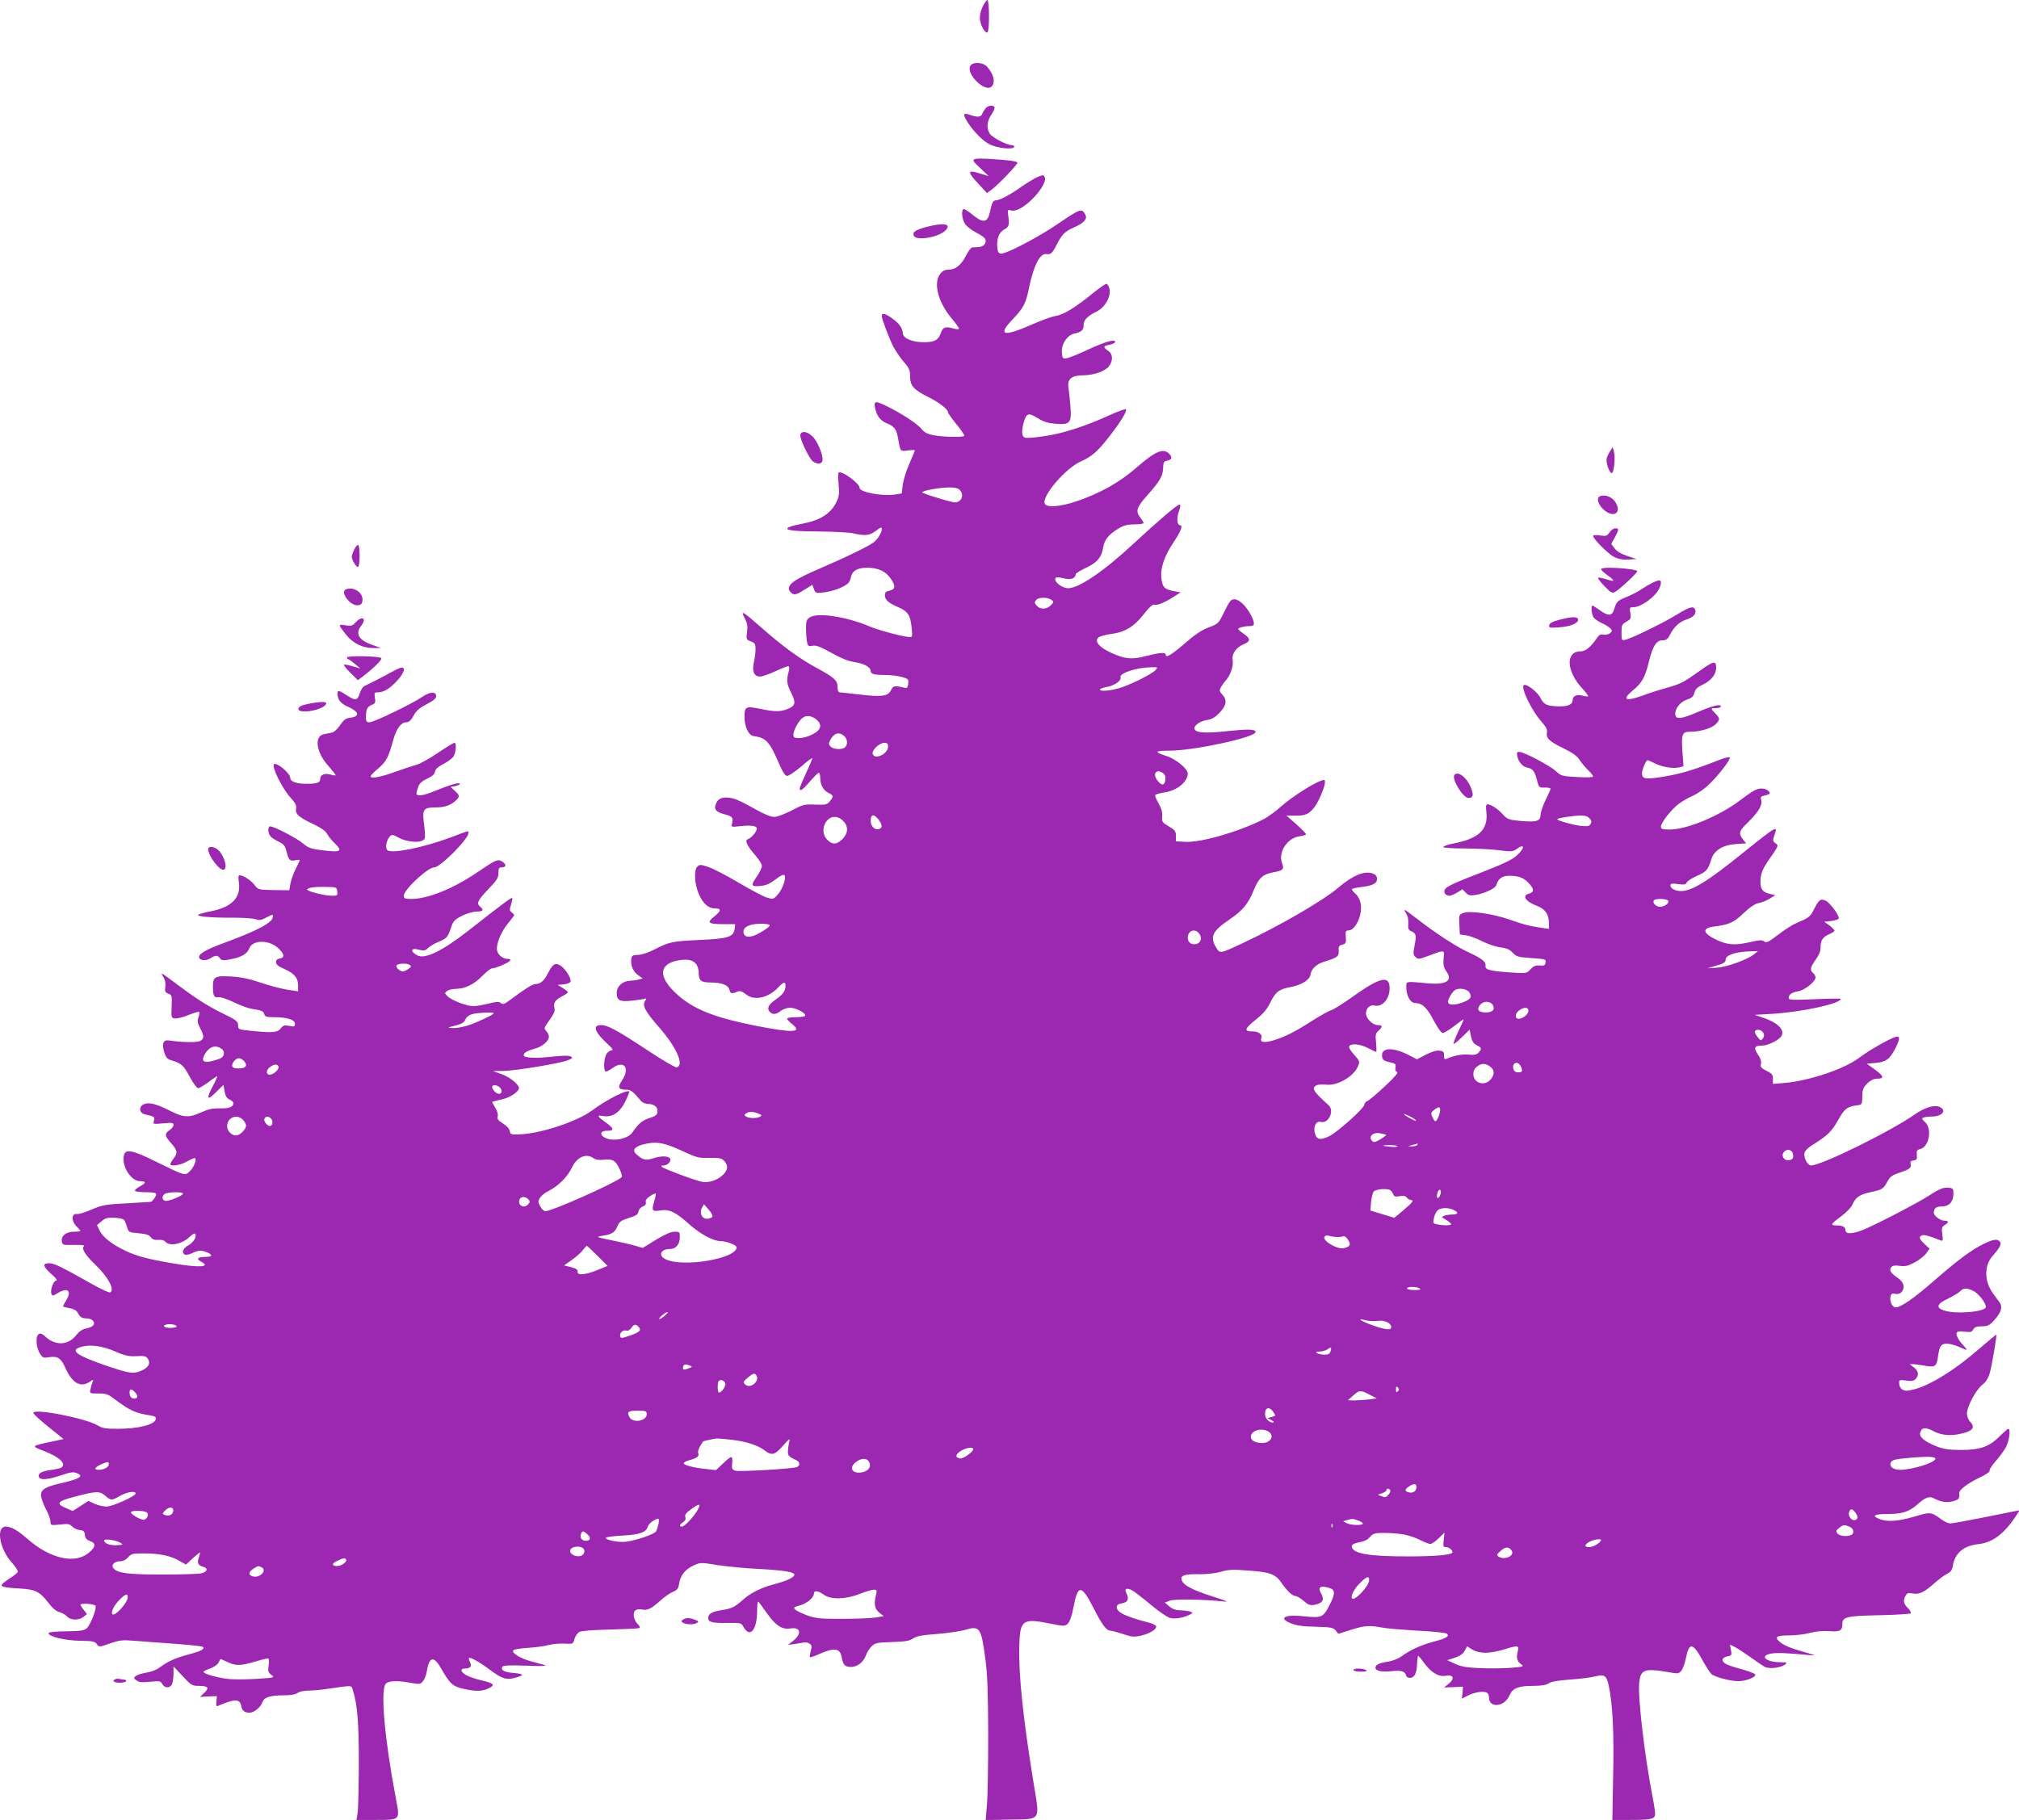<?xml version="1.0" standalone="no"?>
<!DOCTYPE svg PUBLIC "-//W3C//DTD SVG 20010904//EN"
 "http://www.w3.org/TR/2001/REC-SVG-20010904/DTD/svg10.dtd">
<svg version="1.0" xmlns="http://www.w3.org/2000/svg"
 width="1280pt" height="1154pt" viewBox="0 0 1280 1154"
 preserveAspectRatio="xMidYMid meet">
<g transform="translate(0,1154) scale(0.1,-0.1)"
fill="#9c27b0" stroke="none">
<path d="M6228 11494 c-14 -32 -18 -58 -15 -81 7 -42 34 -86 47 -78 14 9 13
205 -1 205 -5 0 -19 -21 -31 -46z"/>
<path d="M6151 11122 c-27 -51 91 -168 134 -132 28 23 16 80 -28 128 -26 28
-91 31 -106 4z"/>
<path d="M6248 10853 c-8 -10 -18 -26 -21 -35 -7 -21 -31 -23 -76 -7 -39 14
-46 8 -30 -23 33 -63 104 -139 152 -163 52 -26 157 -36 157 -15 0 6 -8 10 -17
10 -31 0 -120 47 -137 71 -23 34 -20 79 9 122 14 20 23 42 20 47 -10 16 -41
12 -57 -7z"/>
<path d="M6188 10533 c-27 -6 -23 -14 34 -66 29 -27 49 -46 43 -44 -5 3 -34
12 -62 20 -70 21 -70 6 0 -69 l54 -58 29 21 c39 28 164 158 164 171 0 10 -53
17 -185 25 -33 2 -68 2 -77 0z"/>
<path d="M6572 10415 c-17 -8 -60 -34 -95 -58 -69 -50 -139 -87 -161 -87 -20
0 -27 -13 -40 -74 -15 -69 -43 -73 -111 -17 -27 22 -52 38 -57 35 -16 -10 -8
-72 13 -98 12 -15 43 -38 70 -52 28 -14 53 -32 56 -41 9 -24 -11 -48 -43 -50
-16 0 -35 -2 -41 -2 -7 -1 -24 -23 -38 -50 -30 -61 -67 -91 -111 -91 -23 0
-38 -7 -53 -26 -45 -58 -15 -177 69 -279 28 -33 50 -64 50 -68 0 -5 -12 -6
-27 -2 -59 17 -75 12 -87 -24 -17 -48 -40 -61 -110 -61 -72 0 -130 25 -132 55
-2 34 -23 64 -66 95 -44 32 -68 38 -68 17 0 -19 44 -136 73 -194 15 -28 44
-72 67 -98 35 -40 40 -53 40 -94 0 -57 23 -83 116 -129 68 -34 124 -77 124
-96 0 -6 25 -41 55 -78 30 -36 51 -68 48 -72 -10 -10 -135 -7 -194 4 -40 8
-59 18 -76 39 -25 32 -114 91 -210 140 -81 41 -94 40 -86 -1 10 -55 35 -87 79
-104 44 -17 59 -38 69 -101 13 -77 13 -76 61 -69 24 3 44 3 44 0 0 -3 -16 -42
-36 -87 -20 -45 -38 -105 -41 -134 l-6 -52 -44 -7 c-78 -12 -223 15 -223 42 0
29 -117 114 -134 97 -3 -3 -3 -38 1 -77 5 -60 2 -78 -15 -111 -37 -73 -102
-114 -212 -135 -161 -31 -125 -50 100 -50 96 -1 195 -6 220 -12 74 -17 104
-14 143 16 33 25 37 26 37 9 0 -20 -24 -60 -50 -81 -27 -23 -182 -98 -343
-167 -155 -67 -202 -98 -195 -133 2 -8 11 -20 20 -25 17 -12 32 -6 95 34 l33
21 10 -27 c10 -27 12 -27 66 -21 56 6 134 37 154 61 6 7 13 24 15 36 8 40 41
59 104 59 68 0 117 -23 148 -69 32 -47 30 -68 -7 -76 -23 -5 -30 -12 -30 -29
0 -29 22 -49 80 -74 65 -28 81 -51 89 -127 6 -55 5 -65 -8 -65 -41 1 -193 41
-256 67 -144 62 -331 91 -380 59 -22 -14 -25 -24 -25 -70 0 -29 3 -68 6 -85 6
-29 10 -31 34 -26 19 4 43 -3 86 -26 112 -61 136 -70 191 -79 55 -9 93 -32 93
-55 0 -19 24 -25 91 -25 32 0 79 -5 104 -12 43 -12 46 -14 43 -43 -2 -21 -8
-29 -18 -27 -68 16 -78 15 -91 -14 -19 -39 -58 -45 -198 -28 -64 7 -122 14
-128 14 -8 0 -13 13 -13 33 0 42 -20 61 -133 122 -106 57 -218 139 -347 253
-123 108 -137 116 -109 62 17 -32 20 -51 15 -88 -6 -46 -5 -48 24 -59 26 -10
30 -16 30 -50 0 -21 -5 -57 -10 -80 -14 -58 0 -93 38 -93 15 0 60 16 101 35
40 19 77 33 81 30 5 -3 4 -20 -1 -38 -14 -50 -11 -76 18 -132 30 -61 26 -80
-22 -100 -44 -19 -86 -19 -174 0 -93 19 -101 15 -101 -49 0 -66 26 -120 60
-124 74 -9 99 -35 155 -165 28 -65 42 -87 56 -87 10 0 50 27 89 60 38 34 70
57 70 52 0 -5 -18 -48 -40 -95 -22 -47 -40 -90 -40 -96 0 -23 20 -9 65 44 26
30 51 55 56 55 5 0 9 -15 9 -32 0 -45 20 -80 53 -96 32 -15 33 -22 8 -53 -17
-21 -26 -23 -93 -21 -70 3 -79 0 -151 -38 -45 -23 -90 -40 -109 -40 -21 0 -65
18 -118 48 -109 61 -140 74 -185 75 -37 1 -59 -14 -69 -48 -9 -30 6 -45 60
-59 49 -13 55 -21 43 -66 -3 -12 4 -14 31 -11 83 10 124 7 128 -11 3 -18 -33
-61 -58 -70 -20 -6 -4 -41 49 -102 23 -26 41 -56 41 -67 0 -11 -13 -40 -30
-64 -42 -61 -40 -68 20 -63 38 4 61 14 97 42 27 21 50 33 56 27 14 -14 -11
-89 -42 -123 -27 -31 -30 -31 -67 -20 -22 6 -103 49 -181 95 -77 46 -165 91
-194 100 -47 16 -54 16 -68 2 -23 -23 -18 -110 9 -173 26 -61 61 -92 101 -92
43 0 43 -15 -2 -51 -51 -40 -40 -49 59 -49 l73 0 -3 -27 c-6 -54 -40 -65 -220
-73 -178 -9 -192 -11 -288 -60 -38 -20 -81 -34 -105 -35 -36 -1 -40 -4 -43
-29 -5 -39 15 -82 47 -102 l26 -18 -25 -7 c-14 -4 -39 -7 -56 -8 -46 -1 -84
-35 -84 -76 0 -49 18 -59 97 -50 36 4 73 9 81 12 12 5 12 3 1 -15 -18 -29 1
-65 91 -168 109 -124 161 -242 109 -252 -9 -1 -92 47 -185 109 -194 128 -252
159 -293 159 -57 0 -42 -44 44 -123 28 -25 35 -37 23 -37 -9 0 -24 -10 -32
-22 -17 -24 -22 -103 -7 -112 4 -3 23 6 42 20 74 55 116 4 63 -76 -31 -46 -24
-60 29 -60 26 0 38 -9 91 -71 9 -11 29 -19 44 -19 40 0 65 -21 60 -51 -2 -19
-13 -27 -52 -39 -45 -15 -66 -33 -108 -92 -21 -31 -88 -51 -138 -43 -65 11
-81 55 -20 55 45 0 43 14 -5 49 -57 41 -64 52 -26 45 64 -13 115 23 151 104
11 24 20 46 20 48 0 24 -139 -45 -236 -117 -98 -72 -328 -148 -463 -152 -51
-2 -56 0 -59 21 -2 14 -19 33 -43 48 -31 19 -39 29 -34 45 4 12 -2 33 -15 55
-12 19 -21 36 -19 38 2 1 30 8 61 15 52 11 108 49 108 72 0 23 -61 71 -110 88
l-55 20 63 0 c78 1 364 48 412 68 30 12 33 16 18 24 -12 7 -54 6 -124 -2 -103
-11 -174 -7 -174 10 0 15 24 29 69 41 47 12 91 49 91 76 0 10 -7 26 -16 35
-15 17 -15 20 2 45 47 67 54 80 49 101 -8 33 4 52 46 74 22 11 39 23 39 27 0
4 -15 17 -32 27 l-33 20 38 3 c21 2 41 10 44 17 7 19 -32 82 -63 102 -33 21
-49 12 -79 -46 -25 -51 -49 -71 -82 -71 -17 0 -69 -33 -160 -101 -35 -27 -45
-30 -58 -19 -12 10 -27 9 -80 -4 -35 -9 -78 -16 -94 -16 -41 0 -138 37 -164
63 -19 19 -19 20 -2 34 11 7 37 13 59 13 56 1 113 29 166 84 24 25 52 46 61
46 23 0 105 36 113 49 5 7 -3 11 -18 11 -32 0 -66 32 -66 63 0 43 30 113 70
161 22 27 40 51 40 53 0 3 -7 11 -16 18 -14 10 -15 17 -4 49 6 21 10 39 7 42
-4 5 -74 -47 -276 -206 -167 -130 -276 -184 -325 -158 -49 26 -41 51 10 36 31
-8 39 -7 58 11 11 11 42 29 67 39 53 23 58 29 79 92 13 39 22 49 69 73 31 15
71 27 93 27 40 0 48 10 23 30 -26 21 -17 41 50 111 55 57 65 72 65 103 0 29 4
36 19 36 30 0 34 17 8 35 -31 20 -40 16 -167 -70 -149 -101 -308 -165 -412
-165 -42 0 -48 3 -48 20 0 39 152 180 193 180 38 0 216 179 217 218 0 16 9 18
-113 -28 -171 -64 -372 -105 -401 -81 -16 14 -6 65 17 89 12 11 19 10 48 -6
62 -36 160 -40 172 -8 3 8 1 49 -5 92 -12 92 -4 104 73 104 56 0 95 13 127 42
28 27 28 34 -4 63 l-27 25 31 6 c18 4 29 10 27 15 -6 9 -62 -7 -167 -50 -69
-28 -108 -32 -108 -11 0 4 5 21 11 39 8 24 24 38 58 54 32 15 47 29 49 45 2
15 19 30 52 47 27 14 56 35 64 47 17 24 22 88 7 88 -6 0 -53 -29 -105 -64 -52
-36 -114 -70 -138 -76 -24 -7 -86 -27 -138 -46 -92 -33 -150 -43 -150 -26 0 5
22 28 49 50 50 43 64 69 95 183 19 68 49 109 81 109 17 0 30 11 47 42 17 32
38 49 83 73 43 22 60 36 60 50 0 32 -39 30 -90 -5 -63 -43 -305 -160 -332
-160 -19 0 -23 5 -23 34 0 48 9 66 38 77 21 8 24 14 19 44 -5 32 -4 35 19 35
37 0 75 23 122 74 47 51 57 92 20 81 -13 -4 -43 -19 -68 -33 -43 -24 -127 -67
-160 -82 -8 -4 -20 -21 -26 -38 -18 -55 -28 -58 -82 -23 -58 37 -62 37 -62 10
0 -35 20 -60 65 -80 74 -33 79 -63 10 -71 -22 -2 -37 -14 -58 -45 -18 -27 -38
-45 -55 -49 -15 -3 -37 -7 -50 -10 -62 -13 -47 -117 31 -202 26 -30 47 -56 45
-58 -3 -2 -18 0 -35 5 -35 10 -63 -2 -63 -28 0 -24 -19 -31 -85 -31 -67 0
-105 14 -105 38 0 29 -87 101 -103 86 -16 -16 53 -155 105 -212 31 -34 39 -50
35 -69 -6 -34 16 -55 108 -98 50 -24 80 -45 89 -63 8 -15 28 -40 45 -56 58
-56 44 -63 -88 -46 -60 8 -79 15 -109 41 -35 31 -184 109 -209 109 -16 0 -16
-40 0 -61 7 -9 30 -25 52 -35 33 -16 42 -26 50 -59 15 -59 23 -67 56 -60 16 4
29 4 29 0 0 -3 -12 -28 -26 -56 -14 -28 -29 -70 -33 -93 l-7 -41 -98 1 c-98 2
-99 2 -123 33 -24 31 -71 61 -94 61 -8 0 -9 -13 -5 -44 15 -96 -43 -157 -171
-183 -43 -8 -82 -19 -86 -23 -13 -11 83 -20 218 -19 66 0 132 -4 147 -10 21
-8 34 -6 64 10 45 23 44 22 44 6 0 -36 -94 -87 -312 -167 -116 -42 -163 -71
-155 -93 6 -19 46 -20 72 -3 31 20 45 20 60 -1 11 -14 19 -15 70 -5 69 14 102
34 115 68 22 57 130 56 188 -2 37 -37 38 -57 4 -62 -14 -2 -22 -11 -22 -23 0
-15 15 -27 54 -44 63 -28 86 -56 86 -105 l0 -36 -72 11 c-40 7 -116 27 -168
45 -68 23 -120 34 -182 38 -105 6 -118 -1 -118 -63 0 -59 7 -73 33 -68 13 3
55 -11 97 -31 41 -20 90 -38 110 -42 70 -11 79 -14 85 -34 5 -17 15 -20 63
-20 82 0 132 -16 132 -42 0 -18 -4 -19 -37 -13 -31 6 -39 3 -54 -17 -20 -26
-53 -28 -191 -14 -72 7 -78 9 -78 31 0 29 -10 37 -110 85 -88 44 -160 90 -280
180 -99 75 -106 78 -85 46 11 -17 16 -39 13 -62 -4 -31 -1 -37 20 -45 22 -9
23 -13 20 -82 -3 -70 -2 -72 22 -75 14 -1 52 8 85 22 33 13 63 22 67 20 4 -3
2 -18 -4 -34 -8 -25 -6 -37 11 -70 27 -51 26 -66 -1 -81 -19 -10 -111 -9 -202
4 -31 4 -41 -24 -25 -74 11 -35 20 -45 44 -52 65 -19 80 -33 118 -105 22 -41
45 -72 53 -72 8 0 38 18 67 39 28 22 53 38 54 37 2 -2 -10 -29 -27 -61 -44
-84 -38 -98 19 -41 l48 47 7 -41 c5 -30 13 -43 31 -52 14 -6 25 -17 25 -23 0
-24 -28 -35 -86 -33 -46 1 -73 -5 -118 -25 -78 -36 -112 -34 -199 10 -85 43
-131 55 -163 42 -36 -13 -33 -57 4 -65 62 -14 64 -15 58 -40 -6 -23 -6 -23 59
-17 56 5 65 4 65 -10 0 -9 -11 -24 -25 -33 -33 -22 -32 -37 10 -83 40 -44 43
-63 15 -98 -11 -14 -20 -30 -20 -34 0 -18 65 -8 107 17 25 14 47 23 50 20 11
-10 -8 -58 -33 -82 -30 -31 -30 -31 -209 57 -155 77 -199 86 -209 44 -17 -68
44 -165 103 -165 40 0 39 -11 -4 -34 -19 -10 -32 -23 -29 -27 3 -5 34 -9 70
-9 49 0 64 -3 64 -14 0 -11 -23 -43 -33 -47 -1 0 -69 -4 -152 -9 -136 -7 -157
-11 -223 -39 -40 -18 -83 -31 -95 -29 -34 5 -36 -44 -3 -77 14 -14 26 -28 26
-30 0 -3 -17 -5 -38 -5 -51 0 -84 -24 -80 -58 3 -27 4 -27 76 -26 51 1 71 -1
63 -9 -15 -15 9 -54 69 -112 85 -81 129 -162 99 -180 -5 -4 -56 19 -112 51
-195 110 -242 133 -274 134 -46 0 -42 -20 13 -69 28 -24 40 -41 31 -41 -18 0
-40 -59 -31 -84 6 -15 9 -14 39 4 63 39 92 16 56 -43 -12 -19 -21 -37 -21 -40
0 -3 18 -8 40 -12 27 -4 44 -14 52 -28 15 -29 27 -37 59 -37 15 0 32 -7 39
-15 17 -21 -1 -41 -45 -49 -23 -5 -43 -18 -61 -41 -48 -64 -128 -70 -191 -15
-29 26 -37 29 -50 18 -19 -16 -13 -87 12 -124 15 -23 21 -26 56 -20 54 9 76
-6 103 -67 43 -97 96 -127 153 -90 26 17 27 17 19 -2 -4 -11 -10 -31 -13 -46
-5 -25 -3 -25 50 -25 47 1 61 -4 98 -32 103 -77 135 -92 232 -107 29 -5 37
-10 35 -23 -7 -36 -109 -62 -247 -62 -70 0 -92 4 -121 21 -77 47 -420 113
-408 78 3 -8 46 -48 98 -89 l93 -75 -84 -18 c-122 -26 -122 -26 -40 -58 100
-38 145 -83 109 -105 -7 -5 -36 -11 -66 -15 -59 -8 -84 -23 -75 -45 8 -21 57
-17 139 11 56 19 78 23 98 15 52 -19 24 -37 -97 -65 -98 -22 -127 -39 -127
-75 0 -17 14 -56 30 -87 17 -31 30 -67 30 -81 0 -24 1 -25 60 -19 51 6 62 4
77 -12 10 -11 32 -21 48 -23 25 -2 31 -8 33 -31 3 -21 11 -31 33 -39 37 -13
37 -33 -1 -68 -87 -81 -247 -48 -396 82 -64 56 -103 78 -137 78 -64 0 -41
-140 37 -227 23 -26 41 -53 39 -60 -2 -6 -26 -26 -54 -43 -27 -18 -49 -36 -49
-41 0 -12 30 -17 120 -22 92 -5 123 -20 175 -88 26 -35 51 -56 71 -61 17 -4
39 -17 49 -28 23 -25 75 -26 105 -2 l21 17 -20 27 c-12 14 -21 29 -21 32 0 13
91 6 96 -7 7 -20 -33 -121 -56 -142 -16 -14 -40 -18 -130 -19 -64 0 -111 -5
-112 -11 -6 -21 105 -48 199 -49 80 -1 94 -4 107 -21 14 -20 15 -20 83 4 61
21 80 23 154 17 46 -4 161 -12 256 -19 95 -7 175 -16 179 -19 14 -14 -9 -27
-88 -48 -89 -24 -133 -44 -187 -84 -20 -15 -55 -28 -83 -32 -26 -4 -56 -13
-65 -20 -17 -13 -17 -15 2 -29 16 -12 34 -14 86 -9 62 6 68 5 78 -15 15 -26
47 -27 61 -2 5 11 10 41 10 67 l0 47 58 -61 c54 -59 60 -62 104 -62 58 0 67
-13 32 -45 l-26 -25 53 3 54 2 -3 -34 c-3 -29 -1 -33 15 -26 102 44 133 43
142 -1 5 -31 21 -44 53 -44 30 0 72 35 83 70 9 27 50 40 129 40 48 0 79 5 92
15 10 8 41 15 69 15 28 0 82 5 120 11 169 24 151 25 163 -12 28 -89 37 -203
37 -464 -1 -148 -4 -289 -8 -313 l-7 -42 118 0 c161 0 158 -3 133 130 -73 381
-101 698 -65 734 18 19 76 21 159 5 56 -10 60 -9 77 11 9 12 20 38 23 58 16
99 44 105 92 22 55 -97 74 -114 143 -129 78 -18 121 -16 161 5 41 20 29 31
-53 50 -35 8 -78 24 -96 34 -33 21 -35 40 -4 40 33 0 45 15 32 40 -6 12 -9 24
-7 27 7 7 65 -25 122 -67 87 -65 110 -73 166 -60 27 7 49 15 49 20 0 4 -25 10
-55 12 -59 5 -82 18 -70 39 6 9 45 11 154 7 105 -4 136 -2 111 5 -19 5 -57 16
-85 23 -62 17 -118 50 -112 67 2 8 36 14 93 18 49 3 108 11 132 18 24 6 68 11
99 9 56 -3 56 -3 65 29 5 18 18 38 31 45 14 7 86 13 192 15 94 3 176 6 184 9
11 3 9 10 -9 29 -25 27 -30 73 -9 86 8 5 26 6 41 3 33 -7 60 7 116 58 24 22
59 46 78 54 28 12 35 21 40 55 8 51 40 90 94 114 39 18 45 18 148 1 59 -9 181
-21 272 -25 162 -9 227 -21 215 -41 -10 -17 -57 -37 -125 -55 -82 -21 -153
-56 -201 -100 -50 -45 -70 -55 -136 -65 -61 -10 -83 -23 -83 -50 0 -26 24 -32
122 -31 81 1 88 0 99 -21 42 -79 89 -27 89 99 1 56 3 65 13 51 7 -9 30 -40 51
-70 54 -76 95 -102 145 -94 70 11 77 -34 14 -83 l-28 -21 40 5 c22 4 49 8 61
10 11 3 28 -1 37 -8 14 -10 15 -18 7 -46 -5 -19 -8 -37 -5 -39 3 -3 31 7 64
22 91 40 127 35 137 -22 9 -50 21 -62 59 -62 41 0 80 31 95 74 6 18 22 44 36
57 23 22 36 24 131 27 85 3 112 8 132 23 20 14 55 21 151 28 69 6 149 17 178
26 94 28 102 16 129 -184 13 -98 17 -204 18 -476 0 -192 -3 -394 -8 -448 l-8
-98 150 3 c206 4 194 -14 153 236 -66 406 -95 688 -90 861 4 172 19 182 206
144 81 -16 84 -15 103 3 12 13 25 50 35 104 27 144 50 143 125 -3 56 -110 83
-147 109 -147 9 0 45 -10 79 -21 56 -19 70 -20 113 -11 55 13 98 38 98 58 0 7
-19 18 -42 24 -151 39 -208 66 -208 99 0 14 10 21 35 25 37 7 45 28 25 66 -14
26 3 34 37 16 15 -8 68 -49 117 -90 50 -42 105 -80 123 -85 33 -9 86 0 128 22
19 10 19 10 0 18 -11 4 -39 8 -62 8 -29 1 -50 8 -70 25 l-28 24 30 12 c29 12
230 8 345 -5 32 -4 14 4 -60 28 -150 47 -210 81 -210 118 0 22 31 29 125 27
39 0 96 7 127 16 48 14 76 15 175 7 132 -9 169 -23 204 -73 37 -54 72 -88 91
-88 9 0 33 -14 53 -31 30 -26 40 -30 69 -25 51 10 64 31 43 69 -24 40 -10 54
40 41 50 -12 52 -33 11 -114 -39 -76 -50 -80 -158 -69 -125 14 -171 -11 -84
-45 35 -14 80 -20 157 -21 95 -3 109 -5 125 -24 l17 -21 78 25 c86 27 118 30
197 15 29 -6 132 -14 228 -20 96 -5 179 -13 185 -19 17 -17 -2 -29 -85 -51
-84 -23 -146 -51 -206 -95 -19 -13 -55 -27 -80 -31 -57 -8 -82 -20 -82 -39 0
-20 42 -29 100 -22 60 7 87 0 93 -24 7 -26 44 -24 58 3 7 13 13 44 13 70 1 26
4 48 7 48 3 0 20 -20 37 -44 44 -61 93 -90 137 -82 49 10 60 -18 19 -51 l-29
-23 60 2 60 3 -3 -38 -4 -38 41 21 c42 21 99 29 119 16 7 -4 12 -17 12 -30 0
-70 100 -59 130 14 19 45 56 60 147 60 56 0 85 5 101 16 15 11 60 18 135 24
62 4 133 13 160 20 59 15 72 6 86 -58 25 -121 34 -294 28 -569 l-5 -283 111 0
c127 0 153 5 159 28 3 10 -3 57 -13 107 -51 261 -95 630 -87 731 7 87 33 97
179 72 68 -12 72 -12 89 9 9 12 23 49 29 83 20 98 44 94 106 -20 21 -38 46
-77 55 -85 21 -19 119 -45 171 -45 48 0 112 25 107 42 -2 6 -40 21 -84 33 -43
11 -89 27 -101 33 -32 18 -29 41 7 49 29 5 30 8 24 40 l-7 35 34 -17 c19 -10
63 -39 99 -65 36 -26 76 -53 89 -60 28 -14 99 -6 127 15 17 13 15 14 -28 15
-94 0 -137 42 -57 55 37 6 90 4 244 -10 43 -4 38 -2 -38 20 -93 26 -135 45
-161 71 -26 25 -9 34 67 34 40 0 100 7 132 16 38 10 83 14 122 11 68 -5 83 3
83 45 0 45 26 52 235 56 105 2 194 8 198 12 5 4 -3 19 -17 33 -28 28 -32 47
-15 79 9 16 17 19 45 14 41 -8 73 7 140 67 27 24 62 50 79 58 22 11 31 23 35
49 14 83 69 129 164 139 90 10 165 67 241 185 l19 29 -29 -5 c-17 -3 -111 -22
-210 -42 -99 -20 -189 -36 -201 -36 -11 0 -36 11 -55 25 -68 49 -69 49 -170
19 -105 -31 -178 -36 -226 -15 -50 20 -30 31 58 31 92 0 134 15 189 64 46 41
72 51 101 35 43 -23 83 -29 121 -18 37 10 42 16 39 51 -2 21 54 63 136 102 36
17 59 34 57 41 -3 6 15 34 39 61 24 27 54 68 66 91 20 41 29 113 13 113 -4 0
-27 -20 -51 -44 -68 -69 -126 -90 -246 -90 -80 0 -112 5 -158 23 -76 30 -112
60 -103 88 10 33 33 35 84 8 52 -28 116 -32 191 -12 59 16 73 38 43 70 -13 13
-22 36 -22 54 0 43 56 149 96 181 24 19 39 42 49 77 13 45 46 237 41 242 -1 1
-53 -42 -116 -96 -168 -145 -330 -241 -437 -258 -39 -7 -63 13 -63 50 0 17 5
19 44 13 33 -5 48 -3 60 9 23 24 20 51 -10 74 l-27 21 24 0 c13 -1 44 -5 67
-9 67 -13 80 -6 87 48 10 75 20 91 57 91 18 0 53 -9 77 -20 57 -26 60 -25 29
8 -33 35 -51 70 -42 83 4 7 23 9 50 5 37 -5 45 -2 54 14 8 15 21 20 54 20 38
0 48 5 80 40 44 49 54 83 32 113 -9 12 -28 37 -41 56 -56 77 -57 177 -1 239
46 52 58 76 44 90 -17 17 -37 15 -97 -13 -76 -36 -162 -99 -315 -232 -130
-114 -214 -173 -249 -173 -21 0 -40 44 -31 72 4 15 12 18 29 14 31 -8 57 18
53 52 -2 17 -16 35 -38 50 -44 29 -55 49 -40 67 9 10 24 13 55 8 35 -4 52 0
95 23 28 15 61 41 72 57 l21 29 -32 30 c-35 33 -38 46 -15 55 15 5 44 -3 116
-32 16 -6 17 -2 12 38 -6 39 -4 47 15 59 28 17 27 28 -4 28 -24 0 -65 31 -65
49 0 29 14 41 50 41 47 0 72 27 74 77 1 33 -2 38 -23 41 -36 6 -62 -4 -131
-49 -76 -49 -352 -192 -425 -220 -66 -25 -105 -25 -105 0 0 22 -19 31 -61 31
-38 0 -32 10 38 61 32 24 61 55 69 75 18 42 45 60 114 75 73 15 81 21 105 66
17 31 29 41 75 56 66 22 79 32 73 57 -4 13 1 19 19 22 19 2 23 8 20 34 -2 27
1 33 22 38 56 14 77 128 31 170 -22 20 -23 25 -9 30 8 3 31 6 50 6 67 0 99 39
51 61 -33 15 -93 -3 -154 -45 -155 -109 -595 -326 -661 -326 -25 0 -52 58 -40
86 6 12 28 32 50 45 89 54 122 85 161 156 41 74 58 87 127 95 21 3 25 8 26 38
1 64 4 71 33 101 20 19 40 29 60 29 48 0 45 15 -11 57 l-53 38 56 5 c66 6 90
24 125 92 31 61 31 82 2 73 -41 -12 -172 -87 -228 -130 -95 -73 -318 -148
-477 -162 l-73 -6 0 31 c0 27 -6 35 -41 52 -34 18 -40 25 -35 44 4 16 -3 36
-20 61 -28 42 -22 55 29 55 31 0 97 31 116 54 33 39 -12 89 -109 122 l-55 19
105 6 c190 11 440 65 440 95 0 3 -74 2 -165 -2 -144 -6 -165 -5 -165 8 0 22
19 35 63 43 41 8 107 62 107 87 0 9 -7 21 -15 28 -22 18 -19 37 17 86 20 28
31 55 30 76 -1 44 14 67 54 84 19 8 34 18 34 23 0 6 -15 20 -32 33 l-33 23 44
5 c25 3 46 10 48 16 6 17 -55 100 -83 113 -33 15 -43 6 -76 -59 -22 -44 -31
-50 -113 -85 -22 -9 -73 -42 -112 -72 -62 -47 -75 -54 -88 -43 -13 11 -30 10
-95 -5 -92 -21 -141 -17 -215 19 -82 41 -85 71 -7 81 94 12 124 25 186 85 42
39 72 59 96 64 19 3 51 16 70 28 l35 22 -38 9 c-47 11 -61 36 -55 98 4 35 16
64 44 105 73 105 71 102 50 117 -17 12 -18 18 -8 47 25 70 21 68 -198 -108
-220 -178 -323 -242 -392 -242 -37 0 -68 16 -68 36 0 12 9 13 49 8 39 -5 49
-3 54 10 4 9 33 28 65 42 60 26 71 39 92 107 17 55 74 90 156 95 l64 4 -20 26
c-30 37 -25 53 31 107 67 66 93 109 85 141 -6 21 -3 25 24 30 16 4 30 10 30
13 0 16 -26 31 -52 31 -31 0 -55 -13 -138 -76 -131 -99 -337 -184 -444 -184
-48 0 -56 3 -56 19 0 24 65 108 113 144 21 16 61 39 91 52 29 13 75 45 102 72
62 60 139 161 130 170 -4 4 -28 -1 -54 -11 -188 -74 -269 -97 -399 -116 -84
-12 -103 -7 -103 27 0 23 25 83 36 83 2 0 23 -9 44 -20 47 -24 117 -35 156
-26 l27 7 -7 96 c-7 108 -2 123 50 123 59 0 132 21 158 45 32 30 32 40 1 71
-32 32 -31 34 5 34 17 0 30 5 30 11 0 17 -57 3 -149 -37 -98 -42 -134 -47
-139 -19 -8 35 27 83 71 98 33 11 43 20 49 44 6 23 19 36 52 51 55 27 86 65
86 108 0 47 -16 44 -107 -22 -98 -70 -119 -81 -201 -104 -37 -10 -105 -31
-151 -48 -118 -43 -143 -31 -66 33 54 43 76 84 99 181 24 97 47 134 86 134 24
0 33 7 49 38 25 49 58 79 106 95 43 15 61 36 52 61 -10 25 -34 19 -111 -28
-79 -50 -286 -151 -328 -162 -28 -6 -28 -6 -28 45 0 48 3 53 31 69 27 15 30
20 25 55 -6 35 -5 37 22 37 37 0 110 47 145 93 27 35 36 77 17 77 -16 0 -64
-23 -110 -54 -24 -17 -69 -40 -100 -52 -57 -24 -62 -28 -77 -79 -12 -41 -37
-43 -88 -6 -24 17 -46 31 -49 31 -10 0 -7 -50 5 -72 6 -11 30 -28 54 -39 23
-10 48 -26 56 -35 11 -14 10 -18 -5 -30 -11 -7 -29 -11 -42 -8 -16 4 -27 -1
-40 -22 -40 -58 -72 -84 -103 -84 -97 0 -92 -125 10 -235 23 -25 40 -47 37
-50 -2 -3 -18 -1 -35 4 -36 10 -63 -2 -63 -29 0 -27 -30 -40 -87 -39 -75 2
-96 11 -116 52 -18 39 -89 93 -106 83 -22 -14 48 -160 109 -229 33 -37 41 -53
37 -73 -6 -35 16 -56 109 -101 55 -27 83 -47 99 -73 13 -19 37 -48 54 -64 17
-17 31 -34 31 -39 0 -6 -39 -8 -100 -4 -97 5 -102 6 -138 39 -38 34 -191 115
-227 120 -16 2 -19 -2 -17 -21 6 -39 33 -72 63 -78 37 -7 48 -22 63 -80 12
-47 14 -48 49 -47 21 1 37 -3 37 -8 0 -5 -14 -36 -31 -70 -17 -34 -31 -76 -32
-94 -1 -42 -26 -49 -133 -39 -70 7 -78 10 -107 42 -32 35 -75 63 -98 63 -8 0
-10 -14 -6 -46 13 -116 -45 -171 -215 -204 -32 -6 -58 -16 -58 -21 0 -5 57 -9
132 -9 72 0 171 -5 219 -11 83 -11 89 -10 118 10 46 33 49 6 4 -37 -30 -30
-72 -51 -198 -101 -210 -81 -255 -102 -265 -122 -10 -18 5 -39 29 -39 9 0 31
9 50 21 l33 20 20 -21 c17 -18 27 -20 62 -15 59 10 125 41 132 62 16 52 49 67
124 57 32 -5 54 -16 78 -40 38 -38 41 -61 7 -70 -49 -12 -25 -50 49 -78 53
-20 76 -54 76 -111 l0 -35 -42 6 c-83 12 -124 23 -208 53 -104 37 -252 58
-293 42 -27 -10 -28 -13 -25 -73 l3 -63 40 -6 c22 -3 69 -20 103 -38 35 -18
87 -35 115 -38 38 -5 58 -13 77 -34 22 -24 34 -28 105 -33 109 -8 106 -7 103
-30 -2 -17 -9 -21 -37 -18 -25 2 -39 -4 -58 -24 -24 -27 -25 -27 -128 -20
-134 9 -161 17 -157 43 3 25 -27 48 -111 86 -72 33 -206 120 -313 203 -45 35
-85 64 -88 64 -4 0 1 -11 10 -24 9 -15 14 -40 12 -63 -2 -31 1 -40 19 -48 31
-13 34 -26 21 -91 -10 -48 -9 -57 6 -72 15 -16 21 -15 79 6 109 41 105 41 99
-16 -3 -41 0 -56 18 -82 42 -59 -1 -86 -120 -75 -145 13 -135 16 -134 -32 1
-49 27 -93 55 -93 45 0 76 -29 118 -110 27 -50 48 -80 58 -80 9 0 43 21 75 46
32 25 58 43 58 40 0 -2 -16 -37 -35 -77 -19 -40 -32 -75 -30 -78 3 -3 27 17
54 43 l48 47 9 -43 c7 -32 16 -46 37 -56 31 -15 33 -24 10 -47 -12 -13 -28
-16 -62 -12 -39 4 -90 -5 -141 -27 -12 -5 -16 0 -15 21 0 24 -4 28 -31 31 -19
2 -51 -8 -85 -26 l-56 -29 -54 28 c-100 51 -174 47 -167 -9 3 -23 10 -28 46
-37 39 -8 43 -12 39 -33 -3 -15 1 -26 10 -29 10 -4 -15 -33 -78 -92 -51 -47
-100 -89 -111 -93 -10 -4 -18 -14 -18 -22 0 -22 -167 -172 -222 -200 -59 -29
-83 -23 -93 23 -9 41 10 75 38 67 50 -13 89 71 50 106 -98 88 -110 108 -77
126 9 5 37 7 63 4 73 -7 174 53 201 118 12 28 10 32 -24 71 -21 22 -35 46 -33
52 7 23 64 19 116 -7 28 -14 53 -26 56 -26 2 0 2 26 -1 58 -5 50 -4 59 15 76
28 25 27 36 -4 36 -33 0 -75 42 -75 74 0 34 26 57 55 50 48 -12 95 42 95 109
0 84 -58 72 -226 -47 -65 -47 -130 -88 -144 -91 -14 -4 -66 -33 -117 -65 -112
-72 -171 -102 -244 -125 -61 -19 -92 -16 -83 10 10 25 -15 45 -58 45 -54 0
-48 18 27 77 42 34 68 64 87 103 34 70 55 87 129 101 73 14 123 46 127 79 5
37 40 69 93 84 77 23 89 33 86 68 -2 26 2 33 23 38 22 6 25 11 22 48 -3 36 0
42 16 42 46 0 92 100 78 173 -4 21 -18 48 -32 59 -13 12 -24 25 -24 29 0 4 25
10 57 14 76 9 103 23 103 52 0 16 -8 27 -27 34 -52 19 -126 -11 -218 -89 -95
-82 -375 -244 -610 -354 -141 -66 -141 -66 -165 -26 -41 68 -24 104 84 177 84
57 120 100 156 190 31 75 56 97 123 110 62 11 70 19 55 58 -26 69 33 160 111
170 22 3 41 9 41 13 0 5 -28 33 -62 64 l-63 55 56 -1 c65 -1 89 10 123 55 27
36 66 128 66 157 0 17 -3 18 -27 9 -56 -21 -186 -105 -249 -161 -36 -32 -88
-70 -116 -84 -154 -78 -392 -147 -492 -142 l-61 3 0 34 c0 30 -6 38 -45 61
-42 25 -45 29 -42 64 2 26 -5 51 -23 82 -14 24 -24 48 -21 53 3 4 26 11 52 15
84 11 154 67 154 122 0 29 -75 91 -132 109 -83 27 -80 35 16 35 156 0 546 85
546 118 0 19 -45 20 -180 6 -137 -15 -199 -11 -207 13 -7 21 33 50 77 57 33 5
53 17 82 47 44 46 49 81 17 115 -18 19 -19 26 -9 46 7 12 21 32 31 43 30 33
50 93 44 128 -8 40 22 83 72 103 42 18 42 35 -2 65 -19 13 -35 27 -35 30 0 9
39 19 73 19 33 0 35 16 8 69 -29 57 -75 101 -105 101 -22 0 -31 -11 -63 -77
-38 -77 -38 -78 -100 -101 -44 -17 -87 -45 -153 -103 -85 -73 -120 -94 -120
-69 0 15 -39 12 -125 -10 -92 -24 -135 -19 -223 22 -73 34 -104 70 -80 94 8 9
45 19 82 24 87 11 144 45 208 126 32 42 56 63 65 60 17 -7 65 12 124 50 l44
28 -44 8 c-57 10 -72 25 -78 81 -8 64 19 142 77 228 47 70 62 109 40 109 -18
0 -21 45 -6 88 11 31 12 42 3 42 -14 0 -129 -98 -287 -244 -191 -178 -350
-286 -419 -286 -32 0 -81 34 -81 56 0 16 10 17 63 5 37 -9 67 4 67 29 0 5 29
22 64 39 71 33 100 67 109 126 8 51 33 83 92 120 38 24 59 29 106 30 33 0 59
4 59 8 0 5 -9 20 -20 34 -33 42 -25 66 46 145 78 88 97 120 98 173 1 31 5 40
21 43 33 6 40 20 20 42 -38 42 -88 21 -210 -85 -107 -94 -235 -165 -384 -215
-102 -34 -188 -40 -198 -13 -18 48 133 225 229 267 71 32 106 62 182 160 72
92 114 162 104 171 -4 4 -56 -16 -116 -43 -106 -49 -230 -92 -318 -112 -78
-18 -187 -31 -206 -25 -21 7 -23 40 -8 96 17 60 30 64 88 28 38 -24 66 -32
114 -36 92 -8 103 5 94 112 -3 44 -9 96 -12 116 -9 54 19 79 89 79 69 0 142
25 167 57 28 36 26 79 -5 99 -34 22 -31 31 10 38 19 4 35 12 35 18 0 20 -65 1
-177 -51 -59 -28 -120 -52 -133 -53 -22 -3 -25 1 -28 36 -5 52 34 112 80 121
45 10 58 22 58 55 0 31 24 56 83 85 53 26 91 94 81 143 -4 18 -13 32 -20 32
-7 0 -50 -30 -95 -67 -105 -85 -178 -129 -228 -137 -22 -3 -91 -28 -154 -56
-176 -77 -214 -67 -119 33 73 77 85 100 107 207 27 132 68 215 107 209 30 -4
39 4 67 59 34 67 51 84 112 111 61 27 84 53 70 79 -23 43 -28 42 -178 -60
-123 -84 -327 -190 -357 -186 -17 2 -21 11 -24 48 -2 50 13 87 43 104 31 17
35 28 28 80 -6 46 -5 48 15 42 30 -10 81 17 137 72 53 53 88 113 79 136 -7 19
-10 19 -52 1z m-488 -1981 c35 -35 6 -89 -42 -78 -71 16 -202 58 -196 63 10
11 109 29 166 30 39 1 61 -4 72 -15z m581 -697 c17 -13 17 -15 -3 -35 -26 -26
-64 -28 -86 -6 -19 19 -20 26 -4 42 16 16 70 15 93 -1z m662 -445 c-24 -27
-174 -101 -237 -117 -62 -17 -124 -20 -116 -6 4 5 24 12 46 16 46 8 91 40 84
60 -10 26 99 62 195 64 42 1 43 0 28 -17z m-2153 -313 c41 -33 33 -68 -24 -96
-24 -13 -61 -23 -82 -23 -33 0 -38 3 -38 23 0 25 33 86 58 105 23 18 56 15 86
-9z m178 -106 c21 -18 24 -53 6 -71 -17 -17 -74 -15 -92 4 -14 14 -14 18 -1
44 22 42 56 51 87 23z m278 -67 c0 -49 -90 -88 -98 -44 -4 23 45 68 74 68 19
0 24 -5 24 -24z m1744 -169 c12 -9 17 -23 14 -42 -4 -37 -24 -39 -51 -3 -32
43 -6 76 37 45z m-1805 -293 c24 -31 27 -52 7 -60 -28 -11 -56 15 -56 51 0 43
20 46 49 9z m4505 10 c18 -18 19 -24 7 -43 -7 -10 -22 -12 -58 -8 -56 7 -157
36 -150 43 7 8 95 21 144 23 26 1 48 -5 57 -15z m-4729 -19 c35 -34 33 -78 -4
-116 -36 -35 -64 -37 -96 -4 -31 30 -33 82 -4 119 27 34 71 35 104 1z m-3207
-447 c3 -26 1 -28 -33 -28 -48 0 -168 31 -158 41 13 12 52 17 123 15 63 -1 65
-2 68 -28z m8438 -60 c9 -14 -23 -38 -52 -38 -25 0 -49 24 -39 40 8 14 82 13
91 -2z m-5696 -155 c0 -9 -31 -31 -72 -53 -49 -27 -85 -26 -93 1 -9 28 14 50
62 58 40 7 103 3 103 -6z m2723 -54 c20 -27 10 -58 -19 -65 -30 -8 -54 11 -54
40 0 46 48 62 73 25z m3520 -128 c-42 -35 -174 -83 -238 -87 l-60 -4 46 14
c57 16 69 23 69 40 0 31 66 52 165 54 l40 1 -22 -18z m-6710 -63 c9 -11 17
-37 17 -57 0 -49 14 -61 76 -61 71 0 111 -16 119 -47 6 -25 14 -26 56 -9 10 5
28 -3 47 -18 52 -44 142 -25 206 43 35 36 46 39 46 10 0 -33 -17 -56 -65 -89
-45 -31 -55 -56 -33 -78 17 -17 39 -15 68 8 14 11 40 20 59 20 37 0 105 -36
95 -51 -3 -5 -30 -9 -60 -9 -30 0 -54 -4 -54 -9 0 -5 14 -21 31 -34 70 -55 8
-58 -231 -11 -261 52 -393 104 -499 200 -121 110 -116 193 13 215 55 9 87 2
109 -23z m-1814 -7 c10 -7 8 -12 -10 -25 -13 -9 -28 -16 -34 -16 -20 0 -48 27
-41 38 8 14 65 16 85 3z m6715 -172 c20 -29 11 -45 -35 -63 -55 -22 -99 -21
-99 2 0 18 26 61 44 74 23 16 75 8 90 -13z m149 -80 c18 -29 1 -49 -43 -49
-48 0 -62 21 -34 51 21 23 62 22 77 -2z m227 -38 c0 -22 -35 -51 -62 -51 -26
0 -23 36 4 54 31 22 58 20 58 -3z m-6560 -16 c0 -9 -115 -63 -169 -79 -30 -9
-71 -16 -90 -15 -39 1 -37 3 27 19 30 8 46 18 52 35 6 15 22 28 42 34 35 10
138 14 138 6z m8049 -124 c7 -13 6 -23 -3 -36 -12 -16 -14 -16 -34 10 -12 15
-19 31 -16 36 9 16 43 10 53 -10z m-9771 -104 c18 -14 15 -45 -7 -56 -10 -6
-37 -14 -59 -20 -55 -12 -68 3 -42 47 29 48 70 59 108 29z m137 -73 c28 -28
15 -49 -30 -49 -29 0 -41 4 -43 16 -3 19 23 49 43 49 7 0 21 -7 30 -16z m7908
-42 c23 -20 22 -51 -5 -79 -25 -27 -64 -30 -90 -6 -23 21 -23 65 0 85 33 29
60 29 95 0z m187 9 c16 -30 12 -41 -14 -41 -16 0 -27 7 -31 20 -12 39 25 57
45 21z m-7875 -2 c9 -13 -20 -45 -46 -52 -31 -8 -37 22 -10 45 26 20 47 23 56
7z m1409 -141 c18 -29 -8 -46 -34 -23 -11 10 -20 24 -20 32 0 20 40 13 54 -9z
m5956 -138 c0 -23 -20 -70 -30 -70 -4 0 -12 12 -19 27 -11 24 -10 29 11 45 30
23 38 22 38 -2z m-4323 -21 c22 -8 24 -12 13 -19 -20 -13 -71 -12 -90 0 -13 9
-13 11 0 20 19 13 42 13 77 -1z m4170 -45 c-5 -5 -77 35 -77 42 0 3 18 -5 41
-16 23 -12 39 -24 36 -26z m-7437 6 c11 -11 20 -28 20 -37 0 -24 -40 -63 -63
-63 -29 0 -57 29 -57 58 0 56 61 81 100 42z m180 5 c13 -16 7 -45 -9 -45 -17
0 -40 30 -35 45 8 19 28 19 44 0z m7068 -101 c2 -1 -13 -14 -35 -27 -27 -17
-42 -22 -50 -15 -33 27 -2 61 47 52 19 -4 37 -8 38 -10z m-4463 -102 c93 -43
105 -46 173 -44 61 1 76 -2 92 -18 11 -11 20 -28 20 -39 0 -52 -91 -107 -158
-95 -41 7 -242 82 -256 95 -6 6 -2 9 10 9 23 0 44 18 44 37 0 22 -50 27 -103
10 -52 -17 -70 -13 -109 21 -37 31 -14 56 65 71 65 13 114 3 222 -47z m4660
38 c-3 -5 -18 -9 -33 -9 l-27 1 30 8 c17 4 31 8 33 9 2 0 0 -3 -3 -9z m-125
-8 c0 -4 -17 -6 -37 -4 -65 6 -70 10 -15 11 28 0 52 -3 52 -7z m2508 -54 c2
-19 -2 -28 -18 -33 -37 -12 -64 27 -38 53 21 21 53 10 56 -20z m-7604 -23 c12
-9 33 -12 65 -9 56 7 75 -5 101 -63 14 -31 16 -44 7 -51 -58 -43 -439 -212
-479 -212 -9 0 -25 14 -33 31 -15 28 -15 33 -1 55 9 13 34 33 57 44 61 32 117
88 144 145 33 70 92 95 139 60z m5052 -203 c6 -4 13 -15 17 -25 5 -14 14 -17
40 -12 24 5 37 2 46 -9 8 -9 20 -16 28 -16 20 0 6 -17 -58 -71 l-49 -41 -76
23 -76 23 4 52 c3 29 10 60 17 68 14 17 87 22 107 8z m317 -22 c-7 -25 -23
-37 -23 -16 0 23 11 46 20 41 5 -3 6 -14 3 -25z m-7973 1 c0 -13 -97 -52 -114
-45 -19 7 -21 25 -4 42 14 14 118 17 118 3z m2986 -54 c-16 -54 -11 -61 43
-52 53 9 95 -11 175 -83 73 -66 157 -112 206 -112 36 0 100 -25 100 -39 0 -73
-345 -130 -452 -75 -47 24 -29 64 28 64 40 0 64 30 64 77 0 31 -2 33 -33 33
-23 0 -61 -17 -118 -51 l-84 -52 -45 13 c-25 8 -92 23 -150 35 -103 21 -104
22 -61 29 60 9 79 21 95 60 12 29 23 37 73 53 46 14 59 23 61 41 2 13 14 27
27 32 16 6 22 15 19 27 -3 12 6 25 28 39 18 12 34 18 36 15 1 -4 -4 -28 -12
-54z m-796 18 c10 -12 10 -18 0 -30 -27 -32 -71 -8 -56 30 3 8 14 15 24 15 11
0 25 -7 32 -15z m1167 -108 c-2 -7 -16 -13 -30 -15 -35 -4 -55 34 -37 69 l13
23 29 -33 c16 -18 27 -38 25 -44z m4698 41 c34 -16 31 -28 -7 -29 -18 0 -42
-4 -52 -8 -18 -7 -17 -9 12 -26 18 -11 32 -23 32 -27 0 -9 -45 -10 -87 -2 -29
6 -30 8 -22 42 4 20 16 42 25 49 22 16 65 17 99 1z m-8425 -68 c4 -8 12 -28
17 -45 8 -28 12 -30 72 -35 47 -4 66 -10 77 -25 10 -14 24 -19 47 -17 21 2 38
-3 46 -12 26 -31 105 -15 153 31 15 15 31 24 34 20 15 -14 -8 -55 -41 -73 -36
-19 -47 -50 -21 -60 8 -3 28 2 45 10 36 19 61 20 96 4 36 -16 31 -28 -14 -28
-48 0 -59 -12 -26 -30 66 -35 -11 -40 -184 -10 -153 26 -224 45 -296 79 -84
40 -143 86 -163 127 l-17 36 29 24 c24 21 37 24 84 22 37 -2 57 -8 62 -18z
m7690 -104 c14 0 31 2 38 5 7 2 20 -8 29 -23 20 -32 12 -45 -32 -53 -38 -7
-128 46 -119 70 4 11 13 13 33 8 14 -4 37 -7 51 -7z m-4691 -120 l63 -63 -66
-27 c-78 -31 -128 -35 -124 -9 2 12 -9 19 -41 28 l-45 11 51 36 c28 20 59 48
69 62 11 14 21 26 24 26 3 0 34 -29 69 -64z m5211 -206 c11 -7 2 -10 -32 -10
-27 0 -48 5 -48 10 0 13 60 13 80 0z m3518 -20 c31 -19 72 -73 72 -97 0 -31
-188 -48 -264 -23 -56 18 -48 42 27 77 34 17 68 38 76 47 18 21 49 20 89 -4z
m-8305 -154 c-15 -13 -30 -22 -33 -19 -6 6 38 43 52 43 5 0 -4 -11 -19 -24z
m4520 -32 c43 7 87 -13 87 -39 0 -21 -34 -18 -114 10 -77 27 -113 51 -51 34
21 -6 56 -8 78 -5z m-7613 -35 c0 -5 -18 -9 -40 -9 -40 0 -56 15 -22 22 24 5
62 -3 62 -13z m2930 -4 c18 -21 4 -33 -62 -56 -46 -15 -53 -16 -56 -3 -5 22
16 43 38 37 12 -3 23 3 32 16 15 25 31 27 48 6z m-3321 -154 c54 -24 86 -32
120 -31 70 4 79 2 91 -20 15 -29 -2 -55 -50 -74 -48 -19 -75 -14 -230 39 -179
63 -218 93 -147 114 56 18 136 7 216 -28z m7706 0 c-5 -16 -15 -21 -38 -21
-18 0 -39 5 -47 10 -11 7 -8 10 16 10 16 0 39 6 50 14 23 17 28 14 19 -13z
m-4061 -90 c18 -7 16 -9 -12 -19 -25 -9 -32 -8 -32 2 0 25 12 30 44 17z m421
-62 c24 -38 -39 -89 -72 -57 -13 13 -11 18 17 42 34 28 45 32 55 15z m-197
-52 c4 -18 -23 -57 -40 -57 -10 0 -11 64 -1 74 12 12 38 1 41 -17z m4264 -49
c-9 -9 -12 -7 -12 12 0 19 3 21 12 12 9 -9 9 -15 0 -24z m-8008 -4 c24 -23 20
-46 -6 -42 -17 2 -24 11 -26 31 -4 30 9 35 32 11z m7830 -18 l44 -23 -51 -7
c-29 -3 -70 -6 -92 -6 l-40 1 33 29 c39 36 48 37 106 6z m-611 -110 c16 -23
15 -24 -11 -31 l-27 -7 25 -13 c18 -10 20 -14 8 -15 -23 0 -48 27 -48 54 0 43
29 49 53 12z m-3973 -14 c0 -43 -88 -58 -109 -18 -19 34 -10 41 53 41 52 0 56
-2 56 -23z m3948 -114 c32 -27 5 -68 -46 -68 -43 0 -72 16 -72 39 0 43 76 62
118 29z m-3413 -47 c95 -11 168 -34 211 -67 46 -36 66 -31 118 29 43 48 46 50
39 22 -4 -16 -7 -43 -8 -59 0 -27 6 -33 55 -56 24 -11 23 -37 -2 -44 -38 -10
-356 -29 -383 -22 -21 5 -26 12 -24 34 5 66 2 67 -52 17 l-50 -47 -62 7 c-76
8 -134 22 -142 35 -3 5 11 14 32 20 52 14 67 25 60 45 -6 13 6 40 30 74 2 4
62 17 88 20 6 0 46 -3 90 -8z m1535 -60 c0 -17 -63 -62 -83 -59 -33 5 -31 26
5 48 34 21 78 27 78 11z m6100 -61 c0 -24 -148 -70 -224 -70 -41 0 -69 20 -60
43 8 21 24 25 144 35 99 8 140 5 140 -8z m-6760 -20 c16 -30 -4 -58 -45 -66
-62 -11 -86 28 -39 65 34 27 70 27 84 1z m-4820 -15 c0 -18 -31 -35 -65 -35
-33 0 -24 17 19 36 40 17 46 17 46 -1z m8290 -144 c0 -26 -22 -41 -48 -34 -28
7 -28 18 0 37 30 21 48 20 48 -3z m-166 -20 c3 -5 -2 -18 -12 -29 -14 -17 -21
-19 -42 -10 l-25 10 28 10 c15 5 27 14 27 19 0 12 17 12 24 0z m-8146 -36 c37
-31 40 -31 93 0 45 25 99 33 99 15 0 -17 -145 -82 -184 -83 -19 0 -52 7 -75
17 l-40 19 -50 -32 -50 -32 -47 20 c-61 27 -49 42 54 69 142 38 163 39 200 7z
m3757 -86 c-22 -41 -84 -109 -101 -109 -20 0 -17 13 7 28 13 9 18 19 14 32 -5
14 4 27 36 50 53 38 64 38 44 -1z m-3327 -11 c-3 -24 -28 -34 -55 -24 -14 6
-14 9 2 26 25 28 57 27 53 -2z m10668 -14 c12 -18 14 -28 6 -36 -23 -23 -61
14 -48 47 8 22 23 18 42 -11z m-10837 7 c16 -10 8 -39 -14 -47 -16 -6 -85 32
-85 47 0 12 80 12 99 0z m3246 -73 c-4 -18 -11 -40 -15 -48 -9 -17 -123 -57
-191 -66 -45 -6 -129 10 -129 25 0 4 48 11 106 14 112 6 152 21 161 58 5 18
46 48 66 49 5 0 5 -15 2 -32z m4434 21 c17 -6 31 -15 31 -20 0 -13 -78 -11
-103 3 l-22 12 25 7 c36 10 34 10 69 -2z m-162 -41 c-3 -8 -6 -5 -6 6 -1 11 2
17 5 13 3 -3 4 -12 1 -19z m3277 2 c29 -11 35 -44 10 -54 -29 -11 -71 -6 -85
10 -11 14 -10 19 10 35 27 22 31 22 65 9z m-8002 -47 c26 -23 23 -43 -7 -43
-27 0 -41 20 -31 45 7 19 15 19 38 -2z m5179 -3 c30 -6 76 -21 102 -35 27 -14
56 -25 65 -25 9 0 33 16 53 36 l37 36 -5 -46 c-5 -41 -3 -46 14 -46 22 0 50
-26 39 -37 -13 -13 -115 -22 -271 -22 -259 -1 -365 18 -365 65 0 8 12 16 28
20 57 12 68 17 89 40 19 21 31 24 91 24 38 0 94 -5 123 -10z m-8137 -53 c19
-11 17 -12 -21 -15 -44 -3 -83 11 -83 30 0 13 73 3 104 -15z m9386 18 c0 -15
-48 -45 -72 -45 -36 0 -36 15 0 34 25 14 72 21 72 11z m-6445 -70 c0 -27 -29
-41 -62 -29 -36 12 -38 46 -3 54 34 9 65 -3 65 -25z m5879 2 c20 -33 -46 -62
-84 -37 -13 9 -11 14 14 36 31 28 53 28 70 1z m-8323 -41 c-13 -34 -5 -53 25
-60 37 -10 29 -34 -13 -43 -21 -4 -132 -7 -248 -7 -213 0 -280 9 -305 39 -18
21 4 45 41 45 19 0 37 9 51 25 20 23 29 25 99 25 98 0 172 -15 226 -47 l42
-24 43 40 c24 21 44 38 46 37 1 -2 -2 -15 -7 -30z m932 -13 c13 -12 -26 -43
-55 -43 -38 0 -36 18 5 35 37 17 41 17 50 8z m-539 -49 c44 -17 -3 -72 -50
-60 -34 9 -29 31 11 54 24 14 20 13 39 6z m7026 -83 c0 -37 -90 -134 -108
-117 -12 12 12 60 48 96 44 44 60 50 60 21z m-3126 -93 c-15 -59 -9 -90 21
-114 l28 -22 -49 -8 c-27 -5 -123 -9 -214 -9 -146 0 -172 3 -225 23 -32 12
-66 28 -74 36 -12 13 -8 16 29 26 45 12 90 49 90 75 0 22 27 19 63 -7 45 -32
138 -30 227 5 36 14 75 26 88 27 22 0 23 -3 16 -32z m-4744 -16 c0 -33 -81
-124 -97 -108 -12 11 8 54 42 89 40 41 55 46 55 19z m8608 -352 c28 0 79 9
114 20 88 28 100 27 91 -7 -11 -43 -6 -66 18 -84 22 -16 21 -17 -55 -24 -42
-4 -130 -5 -194 -3 -95 4 -126 9 -167 28 l-50 23 35 11 c47 15 65 27 79 54
l12 23 33 -21 c22 -13 50 -20 84 -20z m-7715 -81 c-5 -36 -3 -44 17 -59 23
-17 21 -18 -85 -25 -60 -4 -140 -5 -179 -2 -70 6 -166 33 -166 46 0 4 19 13
42 21 22 8 46 24 52 35 6 11 12 22 13 24 1 2 23 -7 48 -19 51 -25 85 -23 190
9 33 10 63 16 67 15 3 -2 4 -23 1 -45z"/>
<path d="M5873 10101 c-70 -19 -89 -32 -80 -55 14 -37 168 -9 205 37 33 39
-18 46 -125 18z"/>
<path d="M5074 8785 c-8 -20 55 -153 80 -171 26 -18 52 -18 59 1 10 24 -21
108 -53 148 -33 39 -76 50 -86 22z"/>
<path d="M10208 8680 c-9 -14 -19 -35 -22 -47 -7 -23 17 -93 32 -93 14 0 24
99 14 135 l-8 30 -16 -25z"/>
<path d="M10143 8393 c-23 -9 -13 -49 20 -81 59 -57 118 -32 83 36 -20 39 -68
60 -103 45z"/>
<path d="M10204 8164 c-16 -23 -22 -25 -61 -19 -25 4 -43 2 -43 -3 0 -19 94
-113 132 -133 28 -14 54 -19 91 -17 l52 3 -59 20 c-39 13 -67 30 -80 48 l-21
28 23 42 c27 51 27 57 2 57 -11 0 -27 -12 -36 -26z"/>
<path d="M2246 8056 c-9 -19 -16 -39 -16 -46 0 -21 31 -71 40 -65 13 8 13 132
1 139 -5 3 -16 -9 -25 -28z"/>
<path d="M10150 7931 c0 -5 18 -22 40 -38 52 -37 50 -45 -6 -26 -25 8 -48 12
-52 9 -3 -4 15 -28 41 -54 45 -45 48 -46 71 -32 33 21 136 117 136 128 0 10
-103 22 -182 22 -27 0 -48 -4 -48 -9z"/>
<path d="M2193 7803 c-40 -16 28 -107 76 -101 20 2 27 9 29 30 6 50 -56 91
-105 71z"/>
<path d="M9890 7611 c-47 -12 -66 -22 -68 -35 -4 -17 2 -18 60 -14 70 4 123
25 123 48 0 21 -38 21 -115 1z"/>
<path d="M2255 7594 c-21 -23 -29 -25 -66 -19 -47 8 -47 6 7 -62 43 -53 105
-83 170 -82 l49 0 -55 20 c-86 30 -110 71 -69 123 36 45 4 64 -36 20z"/>
<path d="M2200 7371 c0 -6 3 -11 8 -11 4 0 23 -14 42 -30 l35 -29 -49 14 c-27
8 -52 13 -55 10 -3 -3 16 -27 41 -52 l47 -46 33 25 c70 54 123 106 115 115
-13 13 -217 17 -217 4z"/>
<path d="M1950 7076 c-38 -8 -56 -17 -58 -29 -8 -39 163 -10 176 31 5 15 -40
14 -118 -2z"/>
<path d="M9222 6628 c-23 -23 52 -148 88 -148 29 0 34 18 16 64 -24 63 -80
108 -104 84z"/>
<path d="M1320 6155 c0 -44 78 -144 101 -129 27 16 -10 112 -51 134 -27 15
-50 12 -50 -5z"/>
<path d="M4330 1270 c-13 -9 -13 -11 0 -20 19 -12 70 -13 90 0 11 7 9 11 -13
19 -35 14 -58 14 -77 1z"/>
<path d="M8580 950 c0 -5 21 -10 48 -10 34 0 43 3 32 10 -20 13 -80 13 -80 0z"/>
<path d="M733 893 c-27 -10 -11 -23 27 -23 22 0 40 5 40 10 0 6 -6 10 -14 10
-8 0 -20 2 -28 4 -7 3 -19 2 -25 -1z"/>
</g>
</svg>
